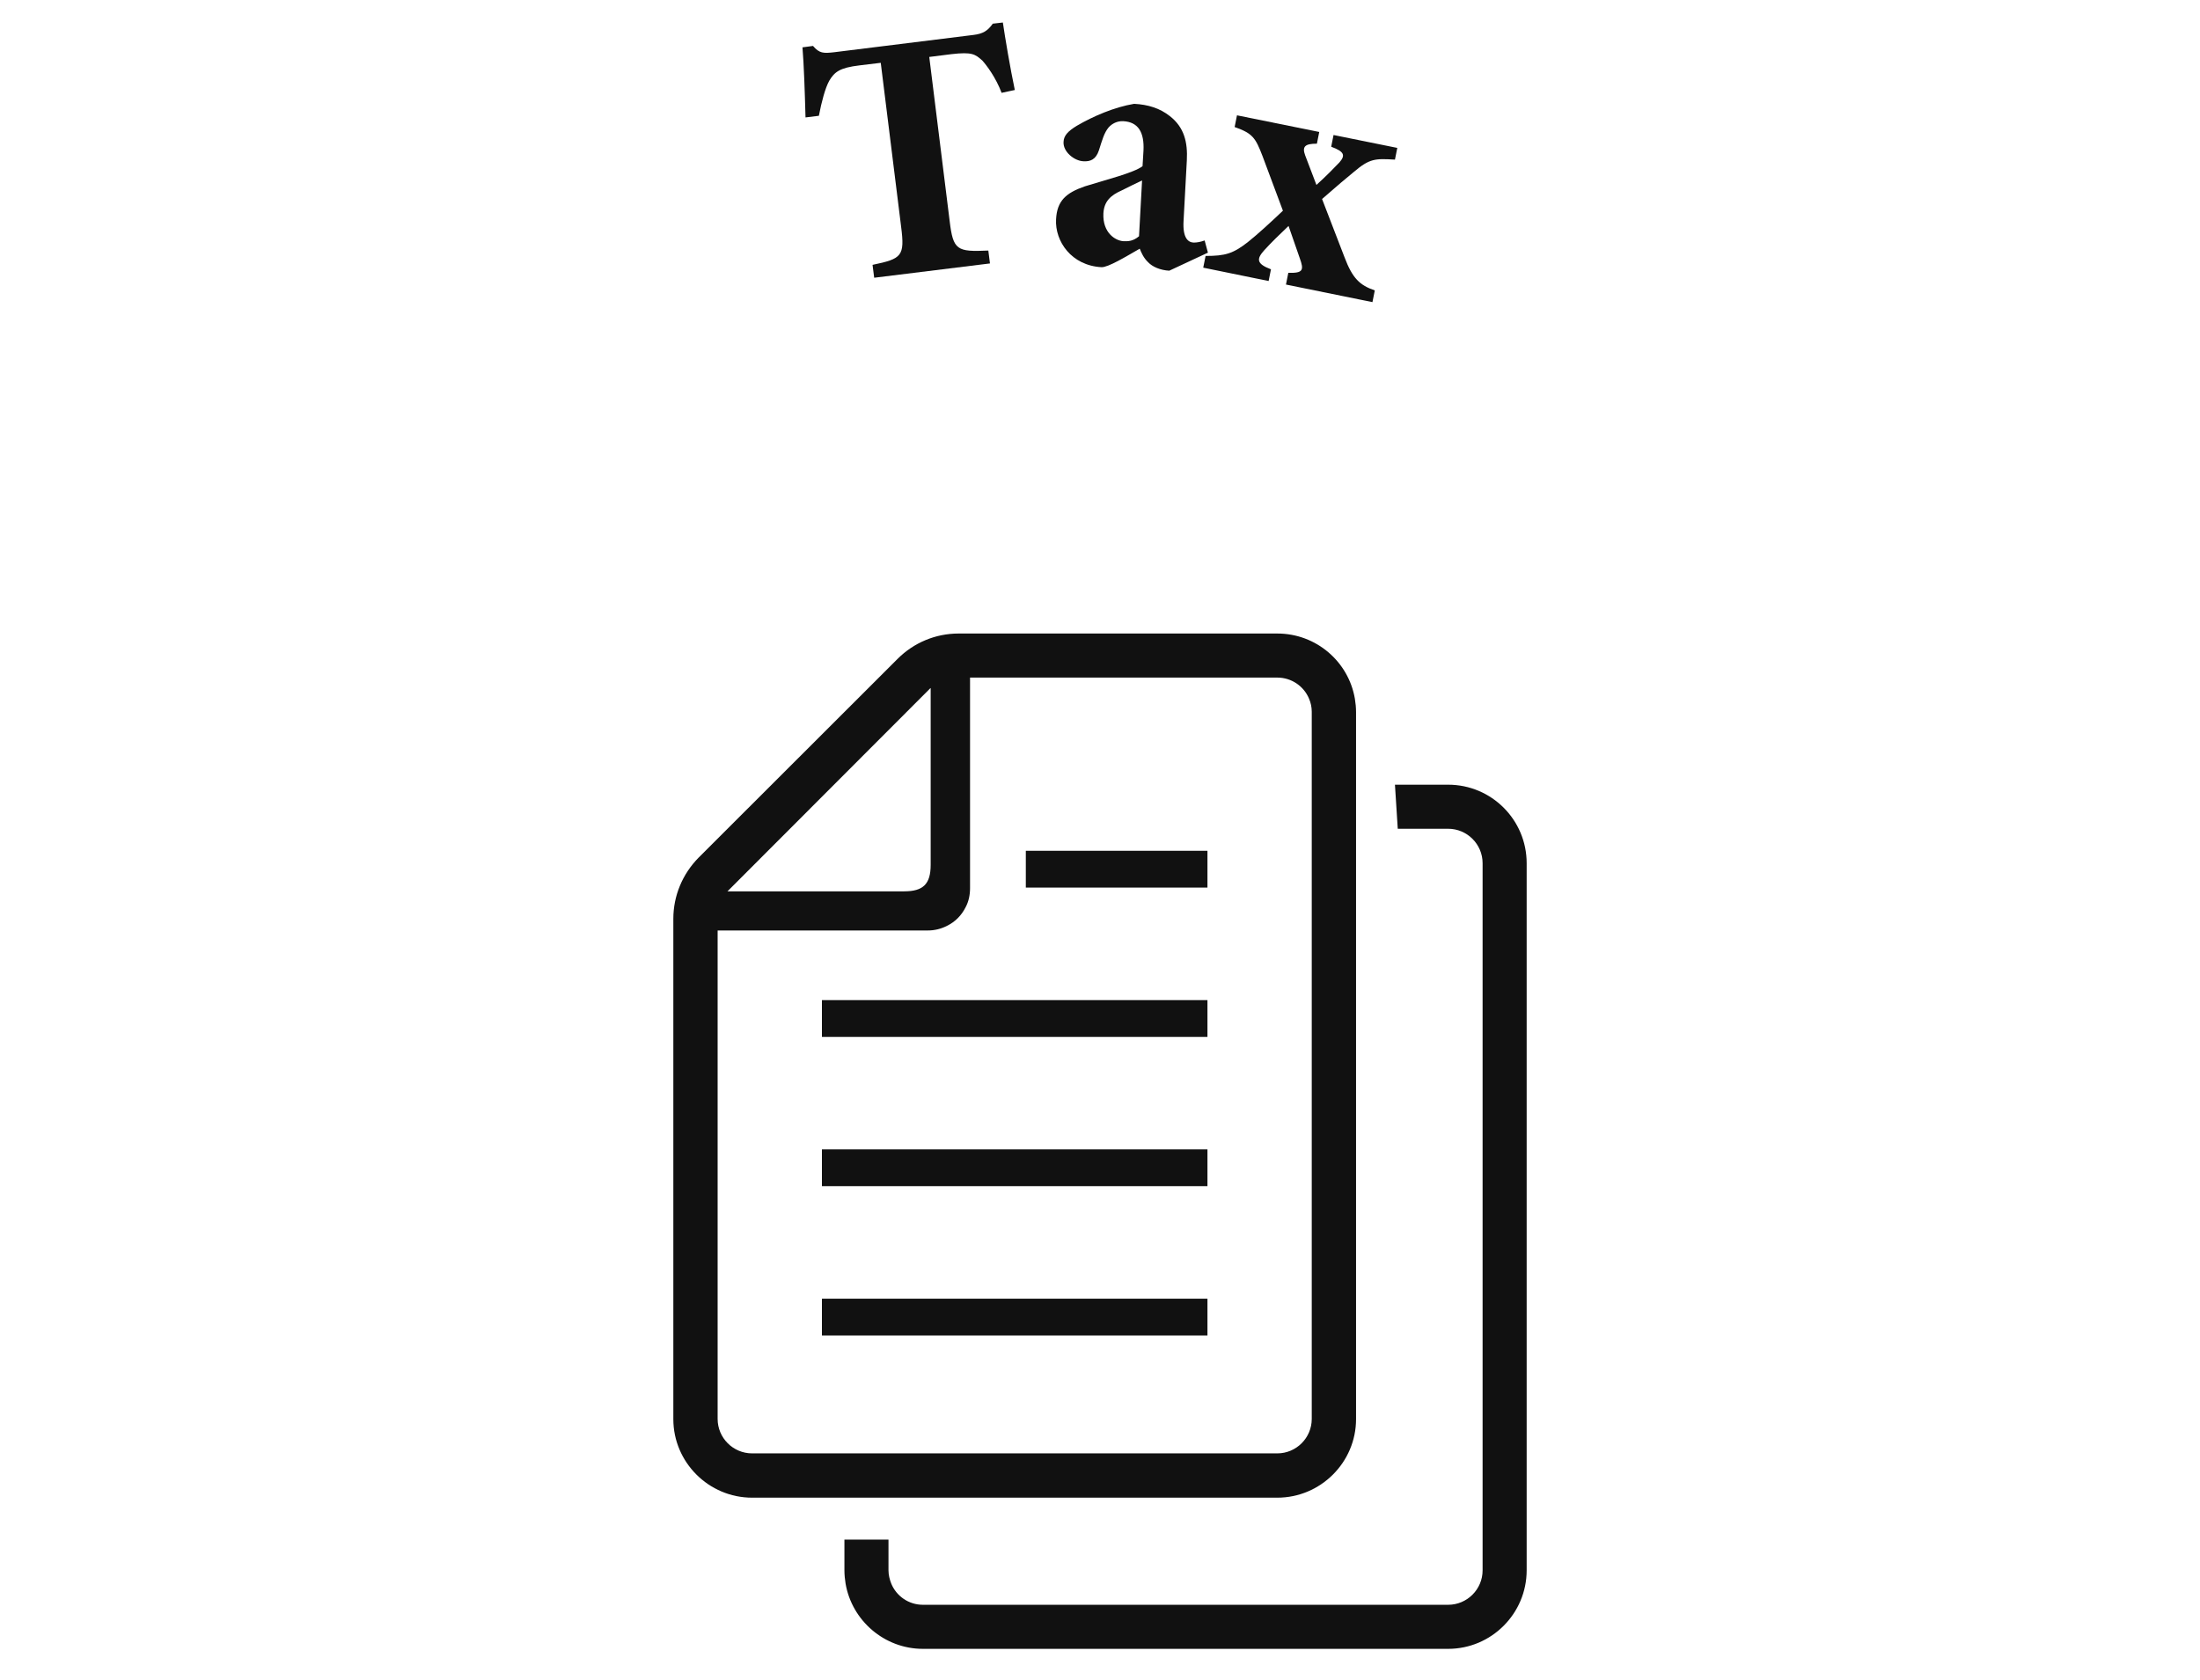 <?xml version="1.0" encoding="UTF-8"?>
<svg id="a" data-name="レイヤー 1" xmlns="http://www.w3.org/2000/svg" viewBox="0 0 93.87 71.67">
  <defs>
    <style>
      .b {
        fill: none;
      }

      .c {
        fill: #111;
      }
    </style>
  </defs>
  <g>
    <rect class="c" x="35.07" y="55.41" width="16.45" height="1.57"/>
    <rect class="c" x="35.07" y="49.04" width="16.45" height="1.57"/>
    <rect class="c" x="35.07" y="42.67" width="16.45" height="1.57"/>
    <rect class="c" x="43.77" y="36.3" width="7.75" height="1.57"/>
    <path class="c" d="M57.86,60.55v-30.17c0-.19-.02-.39-.05-.57-.27-1.58-1.65-2.78-3.31-2.78h-13.6c-.98,0-1.91.39-2.6,1.08l-8.49,8.48c-.69.7-1.08,1.63-1.08,2.61v21.35c0,1.84,1.51,3.35,3.36,3.35h22.41c1.85,0,3.36-1.51,3.36-3.35ZM39.71,29.36v7.54c0,.82-.32,1.13-1.13,1.13h-7.54l8.66-8.67ZM30.62,60.55v-20.85h8.97c.29,0,.57-.07.82-.2.35-.17.62-.45.79-.79.13-.24.19-.52.19-.81v-8.99h13.11c.61,0,1.13.37,1.35.89.08.18.12.37.12.57v30.17c0,.81-.66,1.47-1.47,1.47h-22.41c-.81,0-1.47-.66-1.47-1.47Z"/>
    <path class="c" d="M61.78,33.48h-2.26l.12,1.88h2.15c.81,0,1.47.66,1.47,1.47v30.17c0,.81-.66,1.47-1.47,1.47h-22.41c-.61,0-1.13-.37-1.35-.9-.07-.18-.12-.37-.12-.57v-1.31h-1.88v1.31c0,.19.02.39.05.57.27,1.57,1.65,2.78,3.3,2.78h22.41c1.85,0,3.35-1.51,3.35-3.35v-30.17c0-1.85-1.5-3.35-3.35-3.35Z"/>
  </g>
  <g>
    <path class="c" d="M42.74,3.97c-.25-.67-.65-1.19-.82-1.38-.31-.28-.44-.38-1.32-.28l-.95.12.87,7c.15,1.25.31,1.32,1.65,1.26l.07.55-4.94.61-.07-.55c1.25-.26,1.38-.37,1.22-1.62l-.87-7-.91.11c-.83.1-1.06.27-1.29.66-.17.31-.32.87-.44,1.49l-.57.07c-.03-1.1-.07-2.27-.13-2.99l.45-.06c.27.32.45.32.89.27l5.96-.74c.4-.05.6-.17.82-.48l.43-.05c.09.62.31,1.93.51,2.88l-.56.12Z"/>
    <path class="c" d="M49.9,11.55c-.4-.02-.73-.17-.91-.36-.2-.19-.29-.41-.36-.58-.59.34-1.35.8-1.63.79-1.29-.07-1.99-1.11-1.94-2.04.04-.79.42-1.13,1.23-1.41.9-.28,2.1-.58,2.46-.86l.04-.66c.04-.78-.22-1.23-.87-1.26-.25-.01-.47.1-.62.27-.19.23-.27.53-.41.97-.13.4-.37.49-.67.47-.39-.02-.87-.41-.84-.83.01-.27.2-.46.56-.68.7-.41,1.61-.8,2.45-.94.6.03,1.1.19,1.52.52.62.48.77,1.12.73,1.89l-.14,2.59c-.04.72.19.91.43.92.15,0,.3-.03.47-.09l.14.52-1.65.77ZM48.73,7.7c-.28.13-.56.27-.86.42-.48.21-.76.47-.79.98-.04.84.52,1.17.85,1.19.21.01.42,0,.67-.21.04-.7.09-1.68.13-2.38Z"/>
    <path class="c" d="M54.87,12.14l.1-.5c.64.02.67-.12.49-.62l-.48-1.38c-.36.34-.76.73-1.04,1.04-.32.36-.35.57.29.81l-.1.5-2.79-.57.1-.5c.84,0,1.17-.1,1.79-.58.44-.35.95-.82,1.51-1.35l-.87-2.33c-.3-.78-.42-.97-1.19-1.24l.1-.5,3.51.71-.1.5c-.51,0-.64.12-.5.5l.48,1.26c.4-.36.76-.73.98-.96.26-.3.22-.46-.35-.67l.1-.5,2.72.55-.1.5c-.85-.05-1.08-.05-1.76.53-.27.22-.7.58-1.35,1.15l.96,2.49c.34.9.65,1.19,1.29,1.41l-.1.5-3.69-.75Z"/>
  </g>
  <rect class="b" width="93.87" height="71.67"/>
</svg>